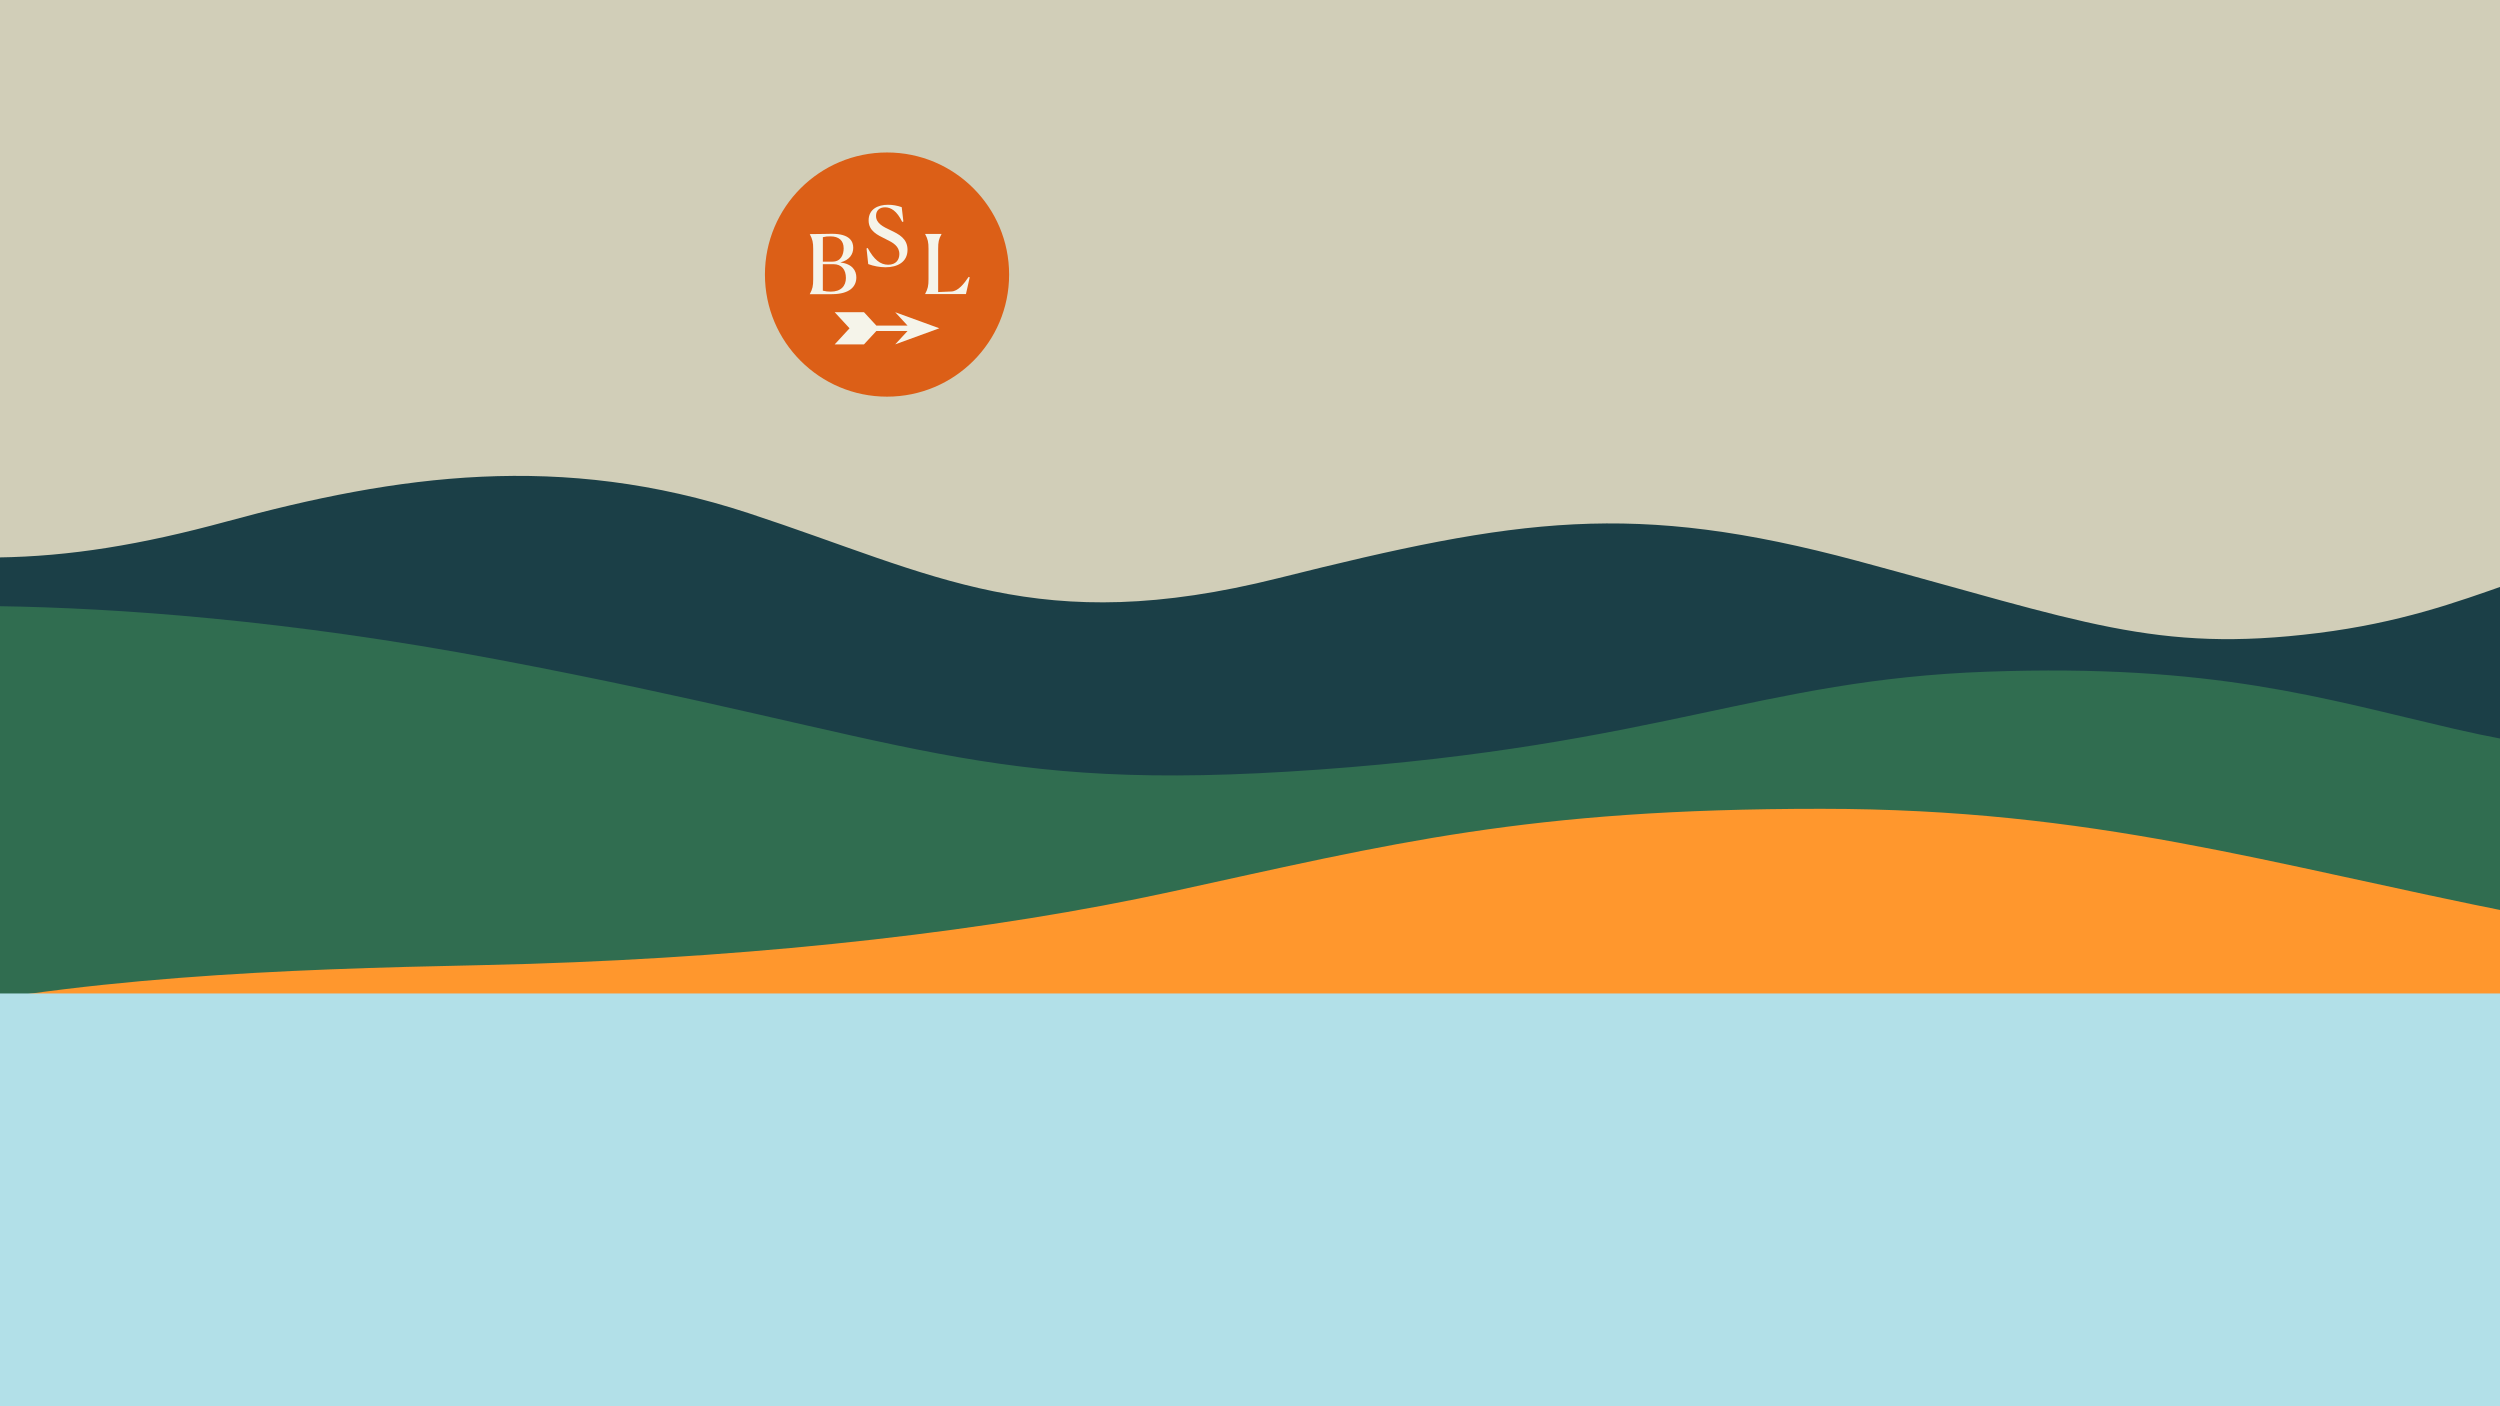 <?xml version="1.0" encoding="UTF-8"?><svg id="Calque_1" xmlns="http://www.w3.org/2000/svg" xmlns:xlink="http://www.w3.org/1999/xlink" viewBox="0 0 1152 648"><rect x="0" y="0" width="1152" height="648" fill="#333333" stroke="none"/><defs><style>.cls-1{clip-path:url(#clippath);}.cls-2{fill:none;}.cls-2,.cls-3,.cls-4,.cls-5,.cls-6,.cls-7,.cls-8{stroke-width:0px;}.cls-9{fill:#1b3f47;}.cls-10{clip-path:url(#clippath-1);}.cls-3{fill:#306d50;}.cls-4{fill:#d1ceb8;}.cls-5{fill:#dc5f17;}.cls-6{fill:#b2e0e8;}.cls-7{fill:#ff972d;}.cls-8{fill:#f5f4ea;}</style><clipPath id="clippath"><rect class="cls-2" x="352.48" y="70.26" width="112.53" height="112.53"/></clipPath><clipPath id="clippath-1"><rect class="cls-2" x="352.48" y="70.26" width="112.53" height="112.53"/></clipPath></defs><rect class="cls-4" x="236.44" y="-281.66" width="680.53" height="1211.33" transform="translate(900.71 -252.71) rotate(90)"/><g id="Automne"><g class="cls-1"><g class="cls-10"><path class="cls-5" d="m408.74,70.26c31.07,0,56.26,25.19,56.26,56.26s-25.19,56.26-56.26,56.26-56.26-25.19-56.26-56.26,25.19-56.26,56.26-56.26"/><path class="cls-8" d="m389.79,128.04c0-3.67-1.86-6.31-5.8-6.31h-4.83v12.21c1.18.32,2.41.47,3.64.45,4.68,0,7-2.57,7-6.35m-6.15-7.48c3.87,0,5.11-3.29,5.11-6.12,0-3.59-2.21-5.52-6.11-5.52-1.17-.04-2.35.09-3.48.38v11.27h4.49Zm-.31,15.01h-10.17v-.08c1.24-2.31,1.55-3.7,1.55-6.77v-13.99c0-3.06-.31-4.46-1.55-6.77v-.08c5.69,0,7-.15,10.14-.15,8.35,0,9.86,3.59,9.86,6.46s-1.62,5.63-5.92,6.73c5.53.72,7.35,3.78,7.35,6.92,0,4.31-3.21,7.71-11.26,7.71"/><path class="cls-8" d="m432.31,134.58l6.07-.26c3.13-.11,5.84-3.55,7.97-6.73l.5.19-1.74,7.71h-18.8v-.08c1.24-2.31,1.55-3.7,1.55-6.77v-13.99c0-3.06-.31-4.46-1.55-6.77v-.08h7.54v.08c-1.28,2.34-1.55,3.63-1.55,6.77v19.92Z"/><path class="cls-8" d="m416.28,102.07l-.54.19c-2.48-5.14-5.26-6.73-7.89-6.73s-4.18,1.51-4.18,3.93c0,3.48,3.29,5.03,6.73,6.65,3.83,1.82,7.78,3.82,7.78,9,0,5.67-4.68,8.05-10.14,8.05-2.72-.03-5.42-.53-7.97-1.47l-.77-7.22.54-.19c2.9,5.41,5.84,7.71,9.44,7.71s5.14-2.31,5.14-4.91c0-3.63-2.9-5.29-6.15-6.84-3.91-1.93-8.01-3.78-8.01-8.66,0-5.22,4.29-7.22,8.94-7.22,2.15,0,4.28.38,6.31,1.1l.77,6.62Z"/><polygon class="cls-8" points="412.51 143.87 418.2 150.04 403.83 150.04 398.14 143.88 398.12 143.91 398.12 143.87 384.63 143.87 391.47 151.28 384.63 158.69 398.12 158.69 398.12 158.64 398.14 158.67 403.83 152.52 418.2 152.52 412.51 158.68 432.84 151.27 412.51 143.87"/></g></g></g><path class="cls-9" d="m-246.34,244.2s61.38-17.45,140.29,0c78.91,17.45,131.52,17.63,210.43-3.88,78.91-21.5,154.06-32.25,240.49-3.88,86.43,28.38,133.4,57.72,244.25,29.96,110.85-27.76,163.46-35.69,266.79-7.93,103.34,27.76,137.15,42.65,212.31,33.22,75.15-9.43,103.34-37.19,169.09-41.95,65.76-4.76,127.76-.76,159.7,7.16,31.94,7.91,78.91,65.02,78.91,65.02l-144.67,59.75-3.76,94.12-963.84,3.17-672.62-14.28,62.63-220.49Z"/><path class="cls-3" d="m-84.95,282.27s120.07-15.04,314.02,21.61c193.96,36.65,221.66,62.02,378.67,50.75,157.01-11.28,203.19-41.35,307.86-45.11,104.67-3.76,154.96,12.38,215.51,26.39,60.55,14.02,150.85,23.18,227.82,21.42,76.97-1.76,116.99,69.66,116.99,69.66l-157.01,83.64-1555.23-28.37-156.5-130.44,307.87-69.54Z"/><path class="cls-7" d="m1606.7,464.17l-41.51-14.41s-2.45.07-6.94.18c-142.9,3.5-286.06-6.78-397.12-28.78-116.88-23.15-195.95-48.42-321.69-48.46-136.03-.05-197.75,15.95-299.37,38.13-82.59,18.03-185.57,29.84-295.96,33.32-7.61.24-15.21.44-22.78.6-90.8,1.88-186.79,5.22-277.59,25.69-104.33,23.52,64.86,11.9,64.86,11.9l193.86,1.81,257.55,160.14,917.74-150.67h228.96v-29.45Z"/><polygon class="cls-6" points="-153.92 457.8 1347.01 457.8 1200.15 686.58 -118.47 712.89 -241.02 619.44 -153.92 457.8"/></svg>